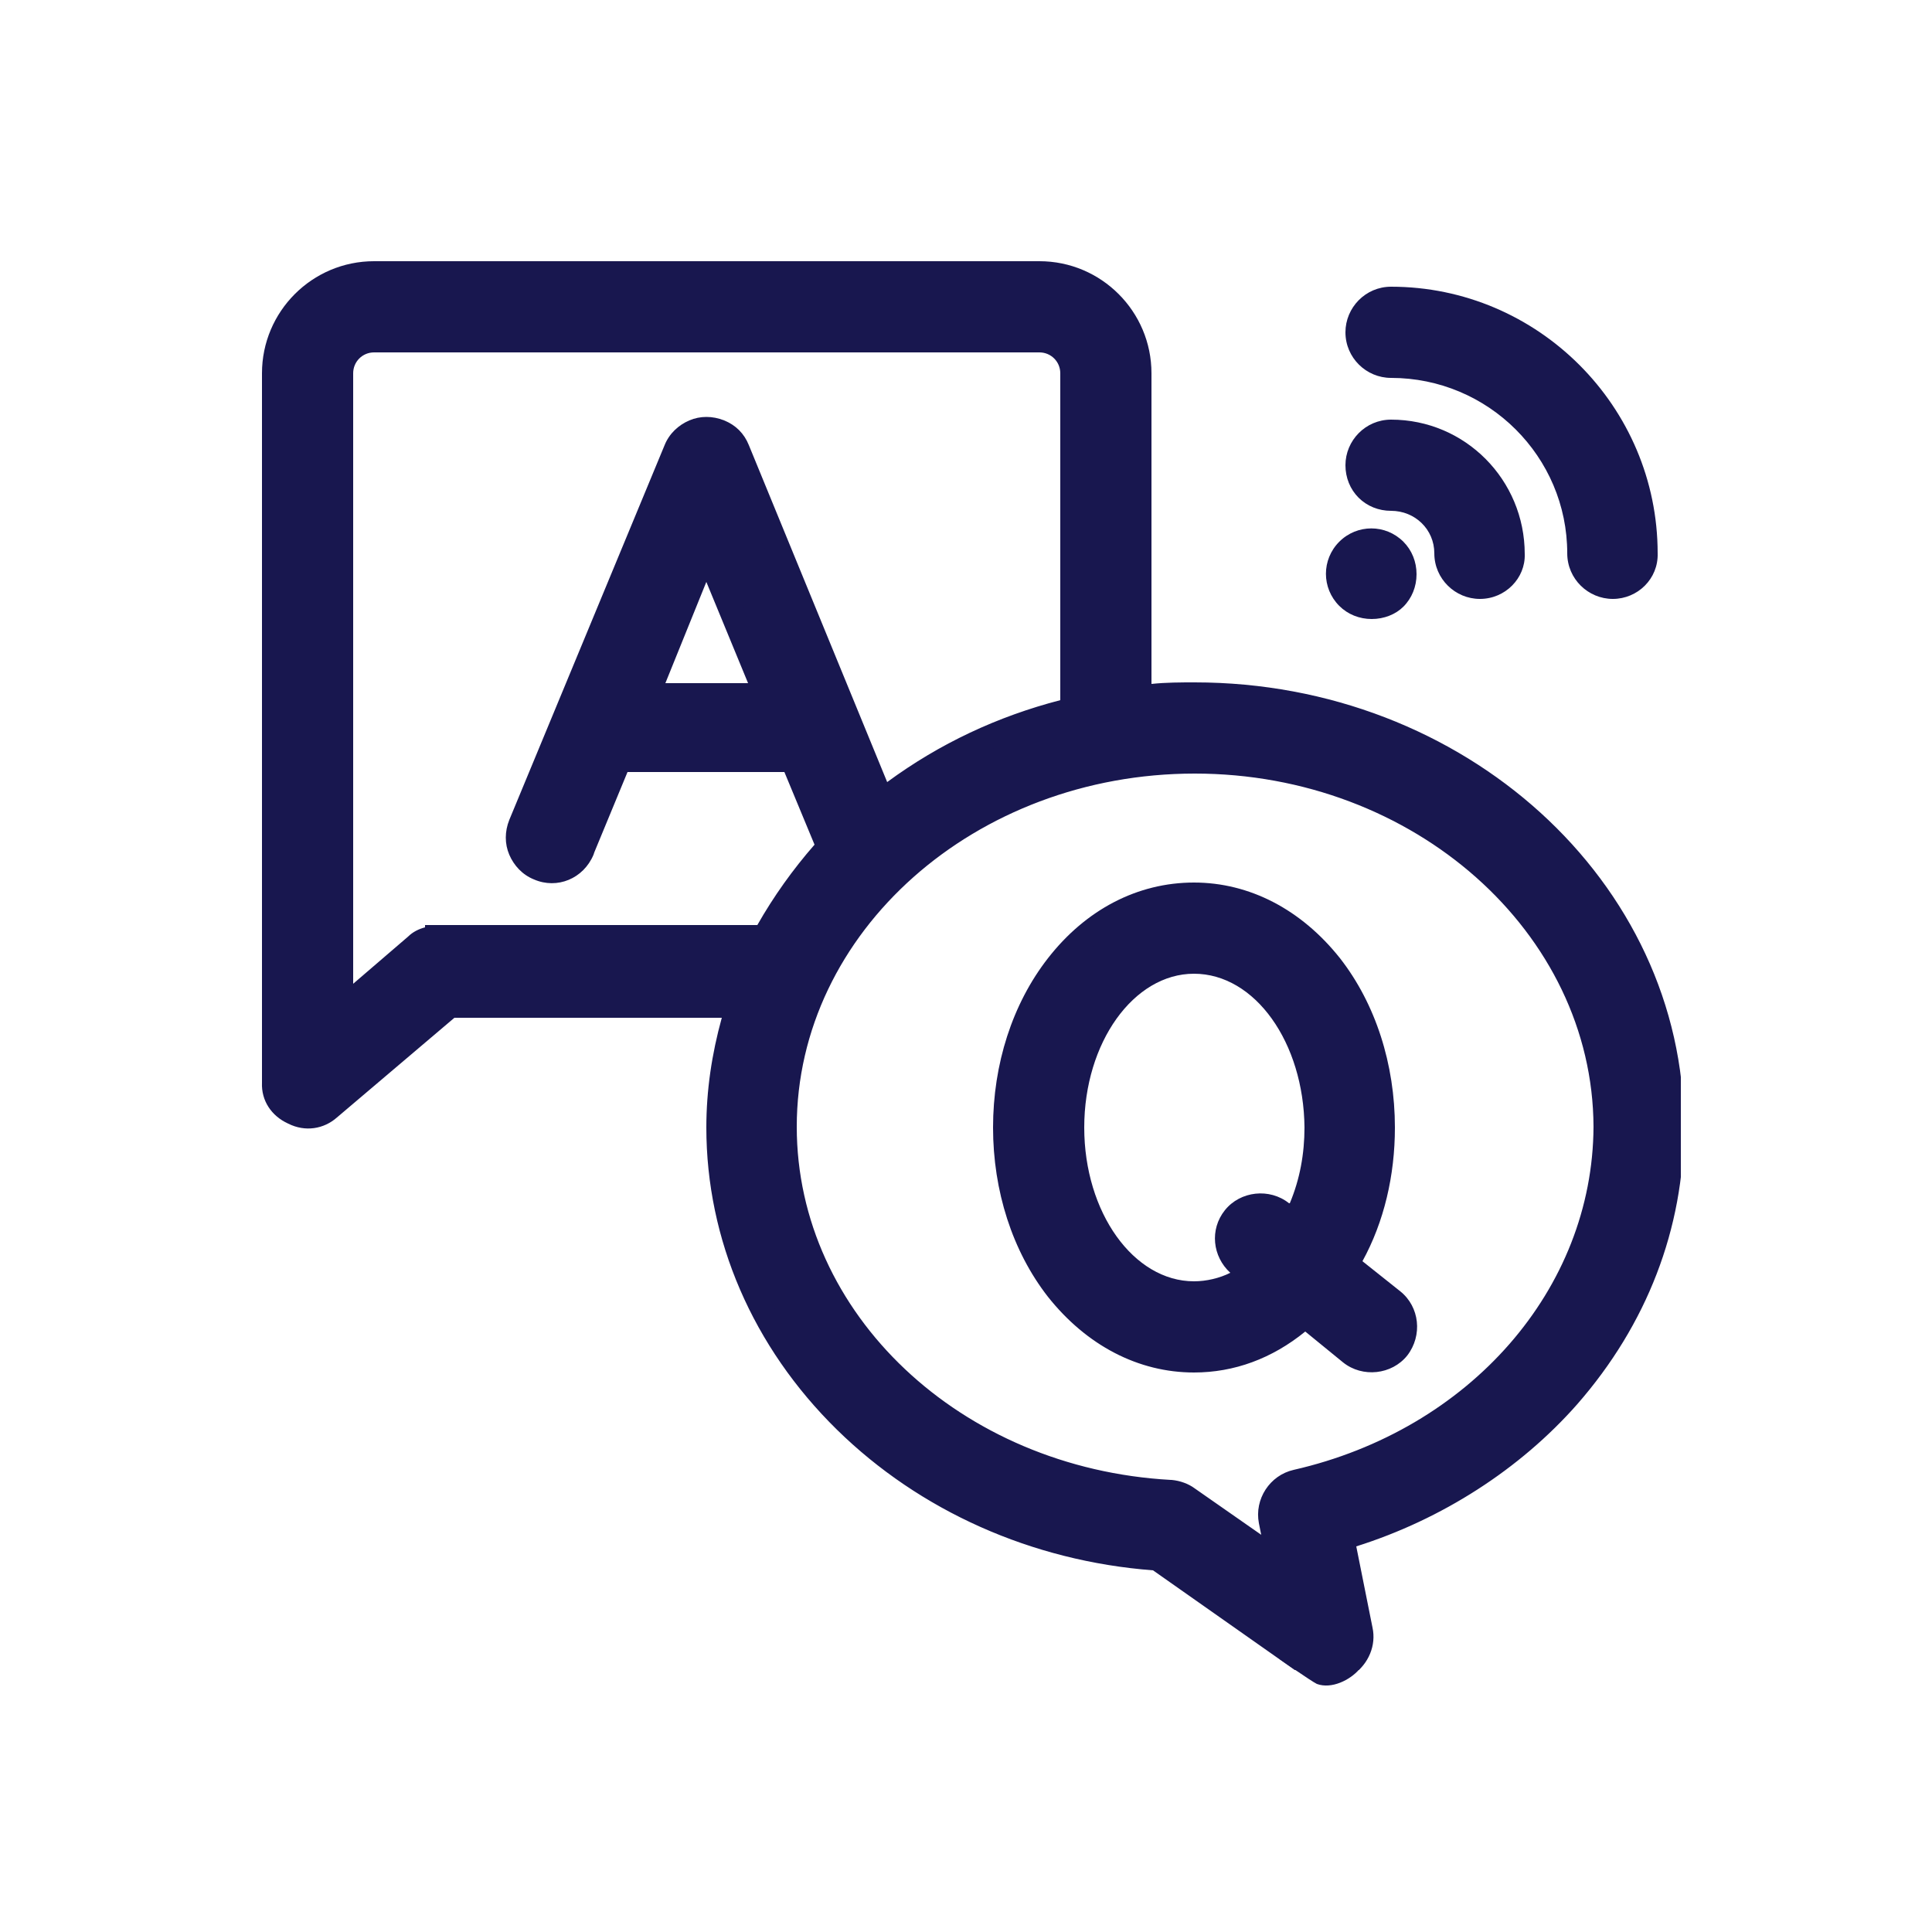 <svg xmlns="http://www.w3.org/2000/svg" xmlns:xlink="http://www.w3.org/1999/xlink" id="Layer_1" x="0px" y="0px" viewBox="0 0 250 250" style="enable-background:new 0 0 250 250;" xml:space="preserve">
<style type="text/css">
	.st0{clip-path:url(#SVGID_2_);}
	.st1{clip-path:url(#SVGID_4_);fill:#18174F;}
	.st2{clip-path:url(#SVGID_6_);}
	.st3{clip-path:url(#SVGID_8_);fill:#18174F;}
	.st4{clip-path:url(#SVGID_10_);}
	.st5{clip-path:url(#SVGID_12_);fill:#18174F;}
	.st6{fill:#18174F;}
</style>
<g>
	<g>
		<g>
			<defs>
				<rect id="SVGID_9_" x="32.5" y="33.8" width="185" height="182.3"></rect>
			</defs>
			<clipPath id="SVGID_2_">
				<use xlink:href="#SVGID_9_" style="overflow:visible;"></use>
			</clipPath>
			<g class="st0">
				<defs>
					<rect id="SVGID_11_" x="32.5" y="33.8" width="185" height="182.3"></rect>
				</defs>
				<clipPath id="SVGID_4_">
					<use xlink:href="#SVGID_11_" style="overflow:visible;"></use>
				</clipPath>
				<path class="st1" d="M154.5,89.9c-2.4,0-4.8,0.1-7.2,0.4v-42c0-7.1-5.8-12.9-12.9-12.9H48.4c-7.1,0-12.9,5.8-12.9,12.9v91.8      c-0.1,3.5,4.4,5.7,7.1,3.3l15.6-13.3h37.1c-1.6,5.1-2.5,10.4-2.5,15.8c0,29.2,24.9,53.5,56.8,55.8l19.6,13.7      c3,2.3,7.5-0.7,6.7-4.4l-2.4-11.9c11.4-3.4,21.7-9.8,29.2-18.4c8.8-10,13.4-22,13.4-34.8C216.2,115,188.5,89.9,154.5,89.9       M56.6,121.5c-1,0-2,0.4-2.8,1l-9.8,8.3V48.3c0-2.4,1.9-4.3,4.3-4.3h86.1c2.4,0,4.3,1.9,4.3,4.3v43.5c-9,2.1-17.4,6.2-24.6,11.9      L95.4,58.2c-0.9-2.2-3.4-3.3-5.6-2.3c-1.1,0.4-1.9,1.3-2.3,2.3l-20.1,48.8c-0.9,2.2,0.1,4.7,2.3,5.6c2.2,0.9,4.7-0.1,5.6-2.3v0      l4.8-11.7h22.6l4.7,11.3c-3.3,3.5-6.1,7.4-8.4,11.6L56.6,121.5L56.6,121.5z M99.2,89.9H83.7l7.7-18.8L99.2,89.9z M167.6,191.8      c-2.3,0.5-3.7,2.8-3.3,5.1l1.1,5.4l-11.8-8.3c-0.6-0.5-1.4-0.7-2.2-0.8c-28-1.5-49.9-22.2-49.9-47.3c0-26.1,23.8-47.3,53.1-47.3      c29.3,0,53.1,21.2,53.1,47.3C207.6,167.6,191.2,186.4,167.6,191.8"></path>
				<path class="st1" d="M171.7,217.8c-1.2,0-2.3-0.4-3.3-1.1l-19.2-13.5c-15.7-1.2-30.2-7.7-40.9-18.2      c-10.9-10.7-16.9-24.6-16.9-39.1c0-4.8,0.7-9.5,2-14.2H58.8l-15.2,12.9c-1.7,1.5-4.1,1.9-6.3,0.8c-2.2-1-3.5-3-3.4-5.3V48.3      c0-8,6.5-14.5,14.5-14.5h86.1c8,0,14.5,6.5,14.5,14.5v40.2c1.9-0.2,3.8-0.2,5.6-0.2c34.9,0,63.3,25.8,63.3,57.5      c0,13.2-4.8,25.6-13.8,35.9c-7.4,8.4-17.5,14.9-28.6,18.4l2.1,10.5c0.5,2.3-0.5,4.7-2.5,6.1      C173.9,217.4,172.8,217.8,171.7,217.8 M57.6,128.5h39.9l-0.7,2.1c-1.6,5-2.4,10.1-2.4,15.3c0,13.7,5.7,26.8,15.9,36.9      c10.3,10.1,24.3,16.3,39.4,17.3l0.4,0l20,14c1,0.8,2.2,0.5,3,0c0.8-0.5,1.5-1.5,1.2-2.7l0-0.1l-2.6-13.3l1.4-0.4      c11.1-3.3,21.2-9.6,28.5-17.9c8.5-9.7,13-21.3,13-33.8c0-30-27-54.4-60.1-54.4c-2.2,0-4.6,0.1-7,0.4l-1.8,0.2V48.3      c0-6.2-5.1-11.3-11.3-11.3H48.4c-6.2,0-11.3,5.1-11.3,11.3l0,91.8c0,1.2,0.8,2,1.6,2.4c0.8,0.4,2,0.5,2.9-0.3l0,0L57.6,128.5z       M167.8,205.8l-15.1-10.6c-0.4-0.3-0.9-0.5-1.4-0.5c-28.8-1.5-51.4-23-51.4-48.8c0-27,24.5-48.9,54.7-48.9      c30.1,0,54.7,21.9,54.7,48.9c0,22.4-17,41.9-41.3,47.4l0,0c-1.4,0.3-2.3,1.7-2.1,3.2L167.8,205.8z M154.6,100.1      c-28.4,0-51.5,20.5-51.5,45.7c0,24.2,21.2,44.2,48.4,45.7l0.1,0c1.1,0.1,2.2,0.5,3,1.1l8.6,6l-0.3-1.5c-0.6-3.1,1.4-6.2,4.5-6.9      c22.8-5.2,38.7-23.4,38.8-44.4C206.1,120.7,183,100.1,154.6,100.1 M42.5,134.3V48.3c0-3.2,2.6-5.9,5.9-5.9h86.1      c3.2,0,5.9,2.6,5.9,5.9v44.7l-1.2,0.3c-8.8,2.1-16.9,6-24,11.6l-1.7,1.3L93.9,58.8c-0.3-0.7-0.8-1.2-1.5-1.5      c-0.7-0.3-1.4-0.3-2.1,0c-0.7,0.3-1.2,0.8-1.5,1.5l-20.1,48.8c-0.3,0.7-0.3,1.4,0,2.1c0.3,0.7,0.8,1.2,1.5,1.5      c1.3,0.6,2.8,0,3.4-1.2l5.3-12.9h24.7l5.5,13.3l-0.7,0.7c-3.1,3.4-5.9,7.2-8.1,11.3l-0.5,0.8H58.2v0h-1.6      c-0.6,0-1.3,0.2-1.8,0.7L42.5,134.3z M48.4,45.6c-1.5,0-2.7,1.2-2.7,2.7v79l7.1-6.1c0.6-0.6,1.4-1,2.2-1.2v-0.3h43      c2.1-3.7,4.6-7.2,7.4-10.4l-3.9-9.4H81.2l-4.3,10.4v0l-0.1,0.3c-1.3,3.1-4.7,4.5-7.7,3.2c-1.5-0.6-2.6-1.8-3.2-3.2      c-0.6-1.4-0.6-3,0-4.5L86,57.6c0.6-1.5,1.8-2.6,3.2-3.2c1.4-0.6,3-0.6,4.5,0c1.5,0.6,2.6,1.7,3.2,3.2l17.9,43.6      c6.8-5,14.3-8.5,22.4-10.6V48.3c0-1.5-1.2-2.7-2.7-2.7H48.4z M101.5,91.5H81.3l10.1-24.6L101.5,91.5z M86.1,88.4h10.7l-5.4-13.1      L86.1,88.4z"></path>
				<path class="st1" d="M180.2,168.3l-5.9-4.7c3-5.1,4.7-11.3,4.7-17.8c0-7.9-2.4-15.3-6.8-20.9c-4.6-6-10.9-9.2-17.6-9.2      c-6.7,0-13,3.3-17.6,9.2c-4.4,5.6-6.8,13.1-6.8,20.9c0,7.9,2.4,15.3,6.8,20.9c4.6,6,10.9,9.2,17.6,9.2c5.2,0,10.2-2,14.3-5.7      l6,4.8c1.9,1.5,4.6,1.2,6.1-0.7C182.3,172.5,182,169.8,180.2,168.3 M154.5,167.4c-8.7,0-15.8-9.6-15.8-21.5      c0-11.9,7.1-21.5,15.8-21.5c8.7,0,15.8,9.6,15.8,21.5c0,4.3-0.9,8.5-2.8,12.3l-1.6-1.3c-1.9-1.5-4.6-1.2-6.1,0.7      c-1.5,1.9-1.2,4.6,0.7,6.1l1.5,1.3C159.9,166.5,157.2,167.4,154.5,167.4"></path>
				<path class="st1" d="M154.5,177.6c-7.2,0-13.9-3.5-18.9-9.8c-4.6-5.9-7.1-13.7-7.1-21.9s2.5-16,7.1-21.9      c4.9-6.3,11.6-9.8,18.9-9.8c7.2,0,13.9,3.5,18.9,9.8c4.6,5.9,7.1,13.7,7.1,21.9c0,6.2-1.4,12.2-4.2,17.3l4.9,3.9      c2.5,2,2.9,5.7,0.9,8.3c-2,2.5-5.8,2.9-8.3,0.9l-4.9-4C164.6,175.8,159.7,177.6,154.5,177.6 M168.8,168.2l7,5.6      c1.2,0.9,2.9,0.7,3.8-0.4c0.9-1.2,0.7-2.9-0.4-3.8l-7-5.6l0.7-1.2c2.9-4.9,4.4-10.8,4.4-16.9c0-7.5-2.3-14.6-6.4-19.9      c-4.3-5.5-10.1-8.6-16.4-8.6c-6.2,0-12,3.1-16.4,8.6c-4.2,5.3-6.4,12.4-6.4,19.9s2.3,14.6,6.4,19.9c4.3,5.5,10.1,8.6,16.4,8.6      c4.8,0,9.4-1.8,13.2-5.3L168.8,168.2z M154.6,169L154.6,169c-9.6,0-17.4-10.4-17.4-23.1s7.8-23.1,17.4-23.1      c9.6,0,17.4,10.4,17.4,23.1c0,4.5-1,9-3,13l-0.9,1.8l-3.2-2.6c-1.2-0.9-2.9-0.7-3.8,0.4c-0.9,1.2-0.7,2.9,0.4,3.8l3.1,2.5      l-1.6,1.2C160.5,167.9,157.6,168.9,154.6,169L154.6,169z M154.5,126c-7.8,0-14.2,8.9-14.2,19.9c0,11,6.4,19.9,14.2,19.9      c1.6,0,3.3-0.4,4.7-1.1c-2.3-2.1-2.7-5.6-0.7-8.1c2-2.5,5.8-2.9,8.3-0.9l0.1,0c1.3-3.1,1.9-6.4,1.9-9.8      C168.7,134.9,162.4,126,154.5,126"></path>
				<path class="st1" d="M180,64.4L180,64.4c3.9,0,7.2,3.2,7.2,7.1c0,2.4,1.9,4.3,4.3,4.3c2.4,0,4.3-1.9,4.3-4.3      c0-8.7-7-15.8-15.7-15.8c-2.4,0-4.3,1.9-4.3,4.3C175.7,62.5,177.7,64.4,180,64.4"></path>
				<path class="st1" d="M191.5,77.5c-3.2,0-5.9-2.6-5.9-5.9c0-3.1-2.5-5.5-5.6-5.5c-1.6,0-3.1-0.6-4.2-1.7      c-1.1-1.1-1.7-2.6-1.7-4.2c0-3.2,2.6-5.9,5.9-5.9c9.6,0,17.3,7.8,17.3,17.4C197.4,74.8,194.8,77.5,191.5,77.5 M180.1,57.4      c-1.5,0-2.7,1.2-2.7,2.7c0,0.8,0.3,1.4,0.8,2c0.5,0.5,1.2,0.8,1.9,0.8c4.8,0,8.8,3.9,8.8,8.7c0,1.5,1.2,2.7,2.7,2.7      c1.5,0,2.7-1.2,2.7-2.7C194.2,63.8,187.9,57.4,180.1,57.4"></path>
				<path class="st1" d="M180,47.3L180,47.3c13.4,0,24.3,10.9,24.3,24.3v0c0,2.4,1.9,4.3,4.3,4.3c2.4,0,4.3-1.9,4.3-4.3      c0-18.2-14.7-33-32.9-33h0c-2.4,0-4.3,1.9-4.3,4.3S177.7,47.3,180,47.3"></path>
				<path class="st1" d="M208.7,77.5c-3.2,0-5.9-2.6-5.9-5.9v0c0-12.5-10.2-22.7-22.8-22.7c-3.2,0-5.9-2.6-5.9-5.9      c0-3.2,2.6-5.9,5.9-5.9h0c19,0,34.5,15.5,34.5,34.5C214.6,74.9,211.9,77.5,208.7,77.5 M180,40.3c-1.5,0-2.7,1.2-2.7,2.7      c0,1.5,1.2,2.7,2.7,2.7c14.3,0,25.9,11.6,25.9,25.9v0c0,1.5,1.2,2.7,2.7,2.7c1.5,0,2.7-1.2,2.7-2.7      C211.4,54.3,197.4,40.3,180,40.3L180,40.3z"></path>
				<path class="st1" d="M180.5,77.2c1.7-1.7,1.7-4.4,0-6.1c-1.7-1.7-4.4-1.7-6.1,0c-1.7,1.7-1.7,4.4,0,6.1      C176.1,78.9,178.9,78.9,180.5,77.2"></path>
				<path class="st1" d="M177.5,80.1c-1.6,0-3.1-0.6-4.2-1.7c-2.3-2.3-2.3-6,0-8.3c2.3-2.3,6-2.3,8.3,0c1.1,1.1,1.7,2.6,1.7,4.2      c0,1.6-0.6,3.1-1.7,4.2C180.6,79.5,179.1,80.1,177.5,80.1 M177.5,71.4c-0.7,0-1.4,0.3-1.9,0.8c-1.1,1.1-1.1,2.8,0,3.8      c0.5,0.5,1.2,0.8,1.9,0.8c0.7,0,1.4-0.3,1.9-0.8l0,0c0.5-0.5,0.8-1.2,0.8-1.9c0-0.7-0.3-1.4-0.8-1.9      C178.9,71.7,178.2,71.4,177.5,71.4"></path>
			</g>
		</g>
	</g>
	<path class="st6" d="M165.6,214.7c0,0,4,2.8,4.8,3.2c1.9,0.7,4.3-0.5,5.5-1.9c1.2-1.4-2.9-6.7-2.9-6.7L165.6,214.7z"></path>
</g>
</svg>